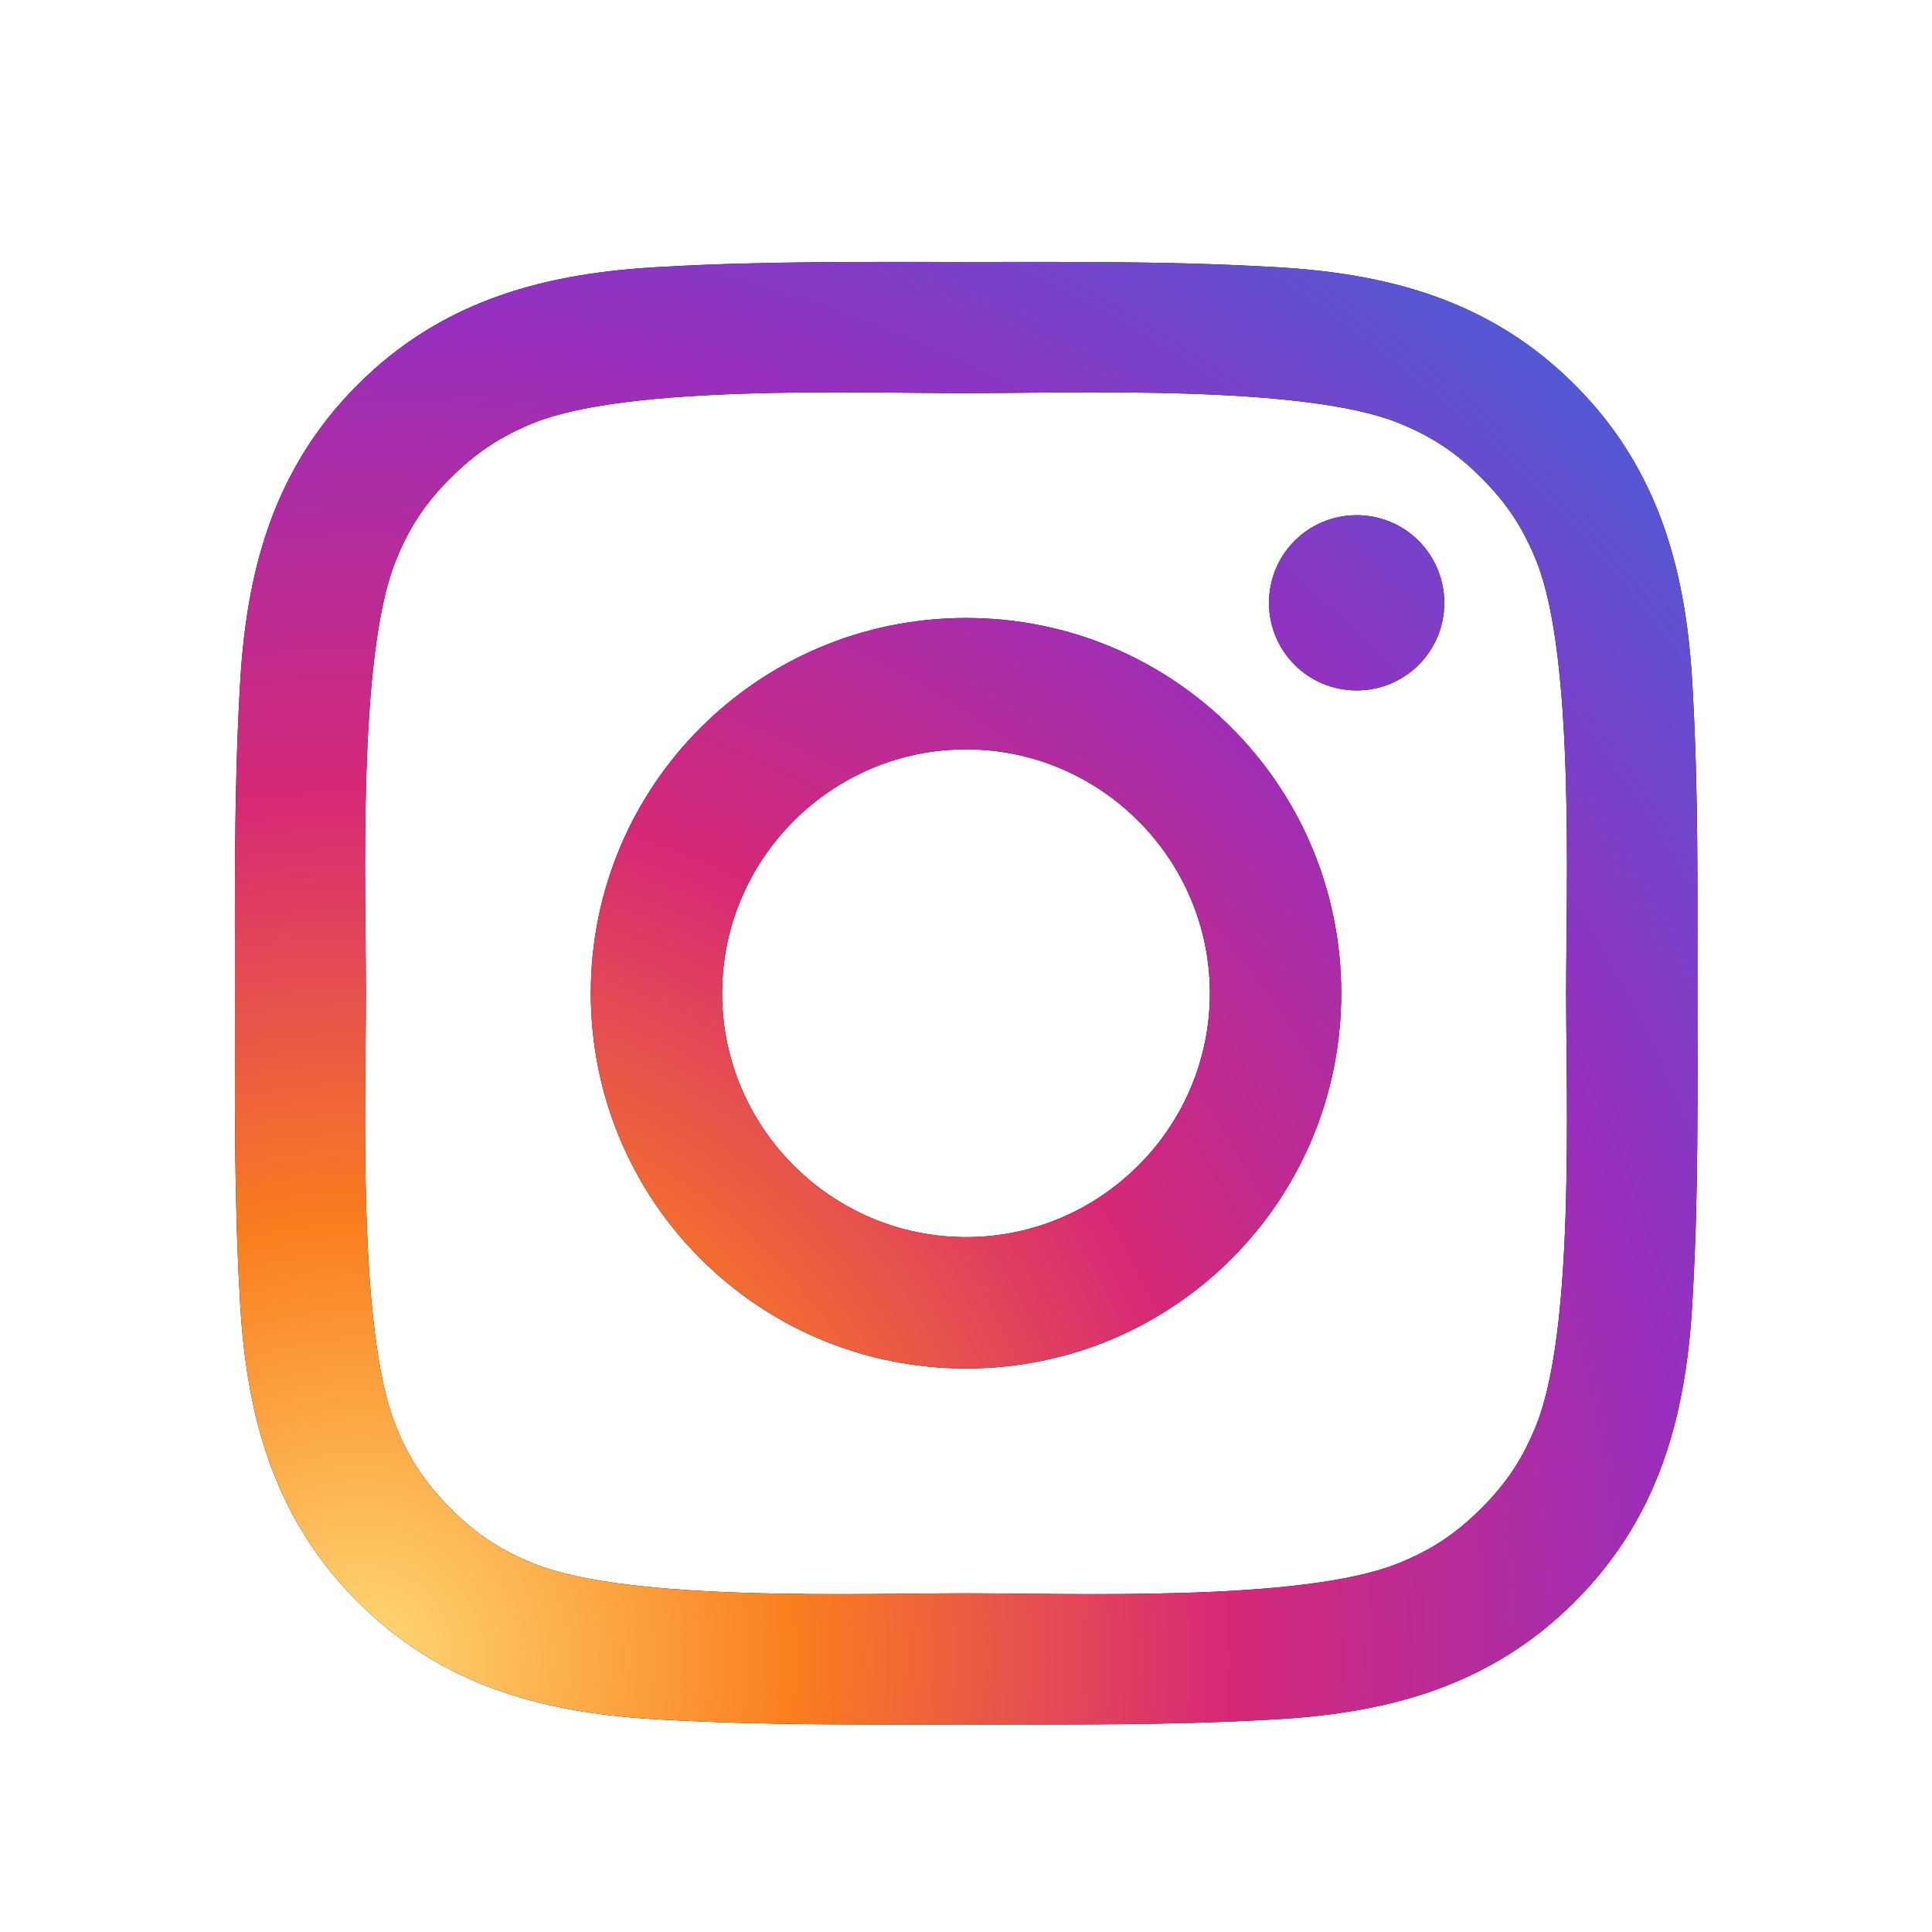<svg width="30" height="30" viewBox="0 0 30 30" fill="none" xmlns="http://www.w3.org/2000/svg">
<path d="M15.001 9.596C11.776 9.596 9.174 12.199 9.174 15.423C9.174 18.648 11.776 21.25 15.001 21.25C18.225 21.25 20.827 18.648 20.827 15.423C20.827 12.199 18.225 9.596 15.001 9.596ZM15.001 19.21C12.915 19.21 11.213 17.508 11.213 15.423C11.213 13.338 12.915 11.636 15.001 11.636C17.086 11.636 18.787 13.338 18.787 15.423C18.787 17.508 17.086 19.21 15.001 19.21ZM21.066 8C20.313 8 19.705 8.608 19.705 9.361C19.705 10.113 20.313 10.721 21.066 10.721C21.819 10.721 22.427 10.116 22.427 9.361C22.427 9.182 22.392 9.005 22.323 8.84C22.255 8.674 22.155 8.524 22.029 8.398C21.902 8.271 21.752 8.171 21.587 8.103C21.422 8.035 21.245 8 21.066 8ZM26.358 15.423C26.358 13.855 26.373 12.301 26.285 10.736C26.197 8.917 25.782 7.304 24.452 5.974C23.12 4.642 21.509 4.23 19.691 4.142C18.123 4.054 16.569 4.068 15.003 4.068C13.435 4.068 11.881 4.054 10.316 4.142C8.498 4.23 6.884 4.645 5.554 5.974C4.222 7.307 3.81 8.917 3.722 10.736C3.634 12.304 3.648 13.858 3.648 15.423C3.648 16.988 3.634 18.545 3.722 20.11C3.81 21.929 4.225 23.542 5.554 24.872C6.887 26.204 8.498 26.616 10.316 26.704C11.884 26.792 13.438 26.778 15.003 26.778C16.572 26.778 18.125 26.792 19.691 26.704C21.509 26.616 23.123 26.201 24.452 24.872C25.785 23.54 26.197 21.929 26.285 20.11C26.375 18.545 26.358 16.991 26.358 15.423ZM23.858 22.122C23.651 22.639 23.401 23.025 23 23.423C22.6 23.824 22.216 24.074 21.699 24.281C20.205 24.875 16.657 24.741 15.001 24.741C13.344 24.741 9.793 24.875 8.299 24.284C7.782 24.076 7.395 23.826 6.998 23.426C6.597 23.025 6.347 22.642 6.14 22.125C5.549 20.628 5.682 17.079 5.682 15.423C5.682 13.767 5.549 10.216 6.14 8.721C6.347 8.204 6.597 7.818 6.998 7.42C7.398 7.022 7.782 6.77 8.299 6.562C9.793 5.971 13.344 6.105 15.001 6.105C16.657 6.105 20.208 5.971 21.702 6.562C22.219 6.77 22.606 7.02 23.003 7.42C23.404 7.821 23.654 8.204 23.861 8.721C24.452 10.216 24.319 13.767 24.319 15.423C24.319 17.079 24.452 20.628 23.858 22.122Z" fill="black"/>
<path d="M15.001 9.596C11.776 9.596 9.174 12.199 9.174 15.423C9.174 18.648 11.776 21.25 15.001 21.25C18.225 21.25 20.827 18.648 20.827 15.423C20.827 12.199 18.225 9.596 15.001 9.596ZM15.001 19.21C12.915 19.21 11.213 17.508 11.213 15.423C11.213 13.338 12.915 11.636 15.001 11.636C17.086 11.636 18.787 13.338 18.787 15.423C18.787 17.508 17.086 19.21 15.001 19.21ZM21.066 8C20.313 8 19.705 8.608 19.705 9.361C19.705 10.113 20.313 10.721 21.066 10.721C21.819 10.721 22.427 10.116 22.427 9.361C22.427 9.182 22.392 9.005 22.323 8.84C22.255 8.674 22.155 8.524 22.029 8.398C21.902 8.271 21.752 8.171 21.587 8.103C21.422 8.035 21.245 8 21.066 8ZM26.358 15.423C26.358 13.855 26.373 12.301 26.285 10.736C26.197 8.917 25.782 7.304 24.452 5.974C23.12 4.642 21.509 4.23 19.691 4.142C18.123 4.054 16.569 4.068 15.003 4.068C13.435 4.068 11.881 4.054 10.316 4.142C8.498 4.23 6.884 4.645 5.554 5.974C4.222 7.307 3.81 8.917 3.722 10.736C3.634 12.304 3.648 13.858 3.648 15.423C3.648 16.988 3.634 18.545 3.722 20.11C3.81 21.929 4.225 23.542 5.554 24.872C6.887 26.204 8.498 26.616 10.316 26.704C11.884 26.792 13.438 26.778 15.003 26.778C16.572 26.778 18.125 26.792 19.691 26.704C21.509 26.616 23.123 26.201 24.452 24.872C25.785 23.54 26.197 21.929 26.285 20.11C26.375 18.545 26.358 16.991 26.358 15.423ZM23.858 22.122C23.651 22.639 23.401 23.025 23 23.423C22.6 23.824 22.216 24.074 21.699 24.281C20.205 24.875 16.657 24.741 15.001 24.741C13.344 24.741 9.793 24.875 8.299 24.284C7.782 24.076 7.395 23.826 6.998 23.426C6.597 23.025 6.347 22.642 6.14 22.125C5.549 20.628 5.682 17.079 5.682 15.423C5.682 13.767 5.549 10.216 6.14 8.721C6.347 8.204 6.597 7.818 6.998 7.42C7.398 7.022 7.782 6.77 8.299 6.562C9.793 5.971 13.344 6.105 15.001 6.105C16.657 6.105 20.208 5.971 21.702 6.562C22.219 6.77 22.606 7.02 23.003 7.42C23.404 7.821 23.654 8.204 23.861 8.721C24.452 10.216 24.319 13.767 24.319 15.423C24.319 17.079 24.452 20.628 23.858 22.122Z" fill="url(#paint0_radial_105_671)"/>
<defs>
<radialGradient id="paint0_radial_105_671" cx="0" cy="0" r="1" gradientUnits="userSpaceOnUse" gradientTransform="translate(5.454 26.005) rotate(-50.931) scale(28.256 28.256)">
<stop stop-color="#FEDA75"/>
<stop offset="0.245" stop-color="#FA7E1E"/>
<stop offset="0.484" stop-color="#D62976"/>
<stop offset="0.755" stop-color="#962FBF"/>
<stop offset="1" stop-color="#4F5BD5"/>
</radialGradient>
</defs>
</svg>
